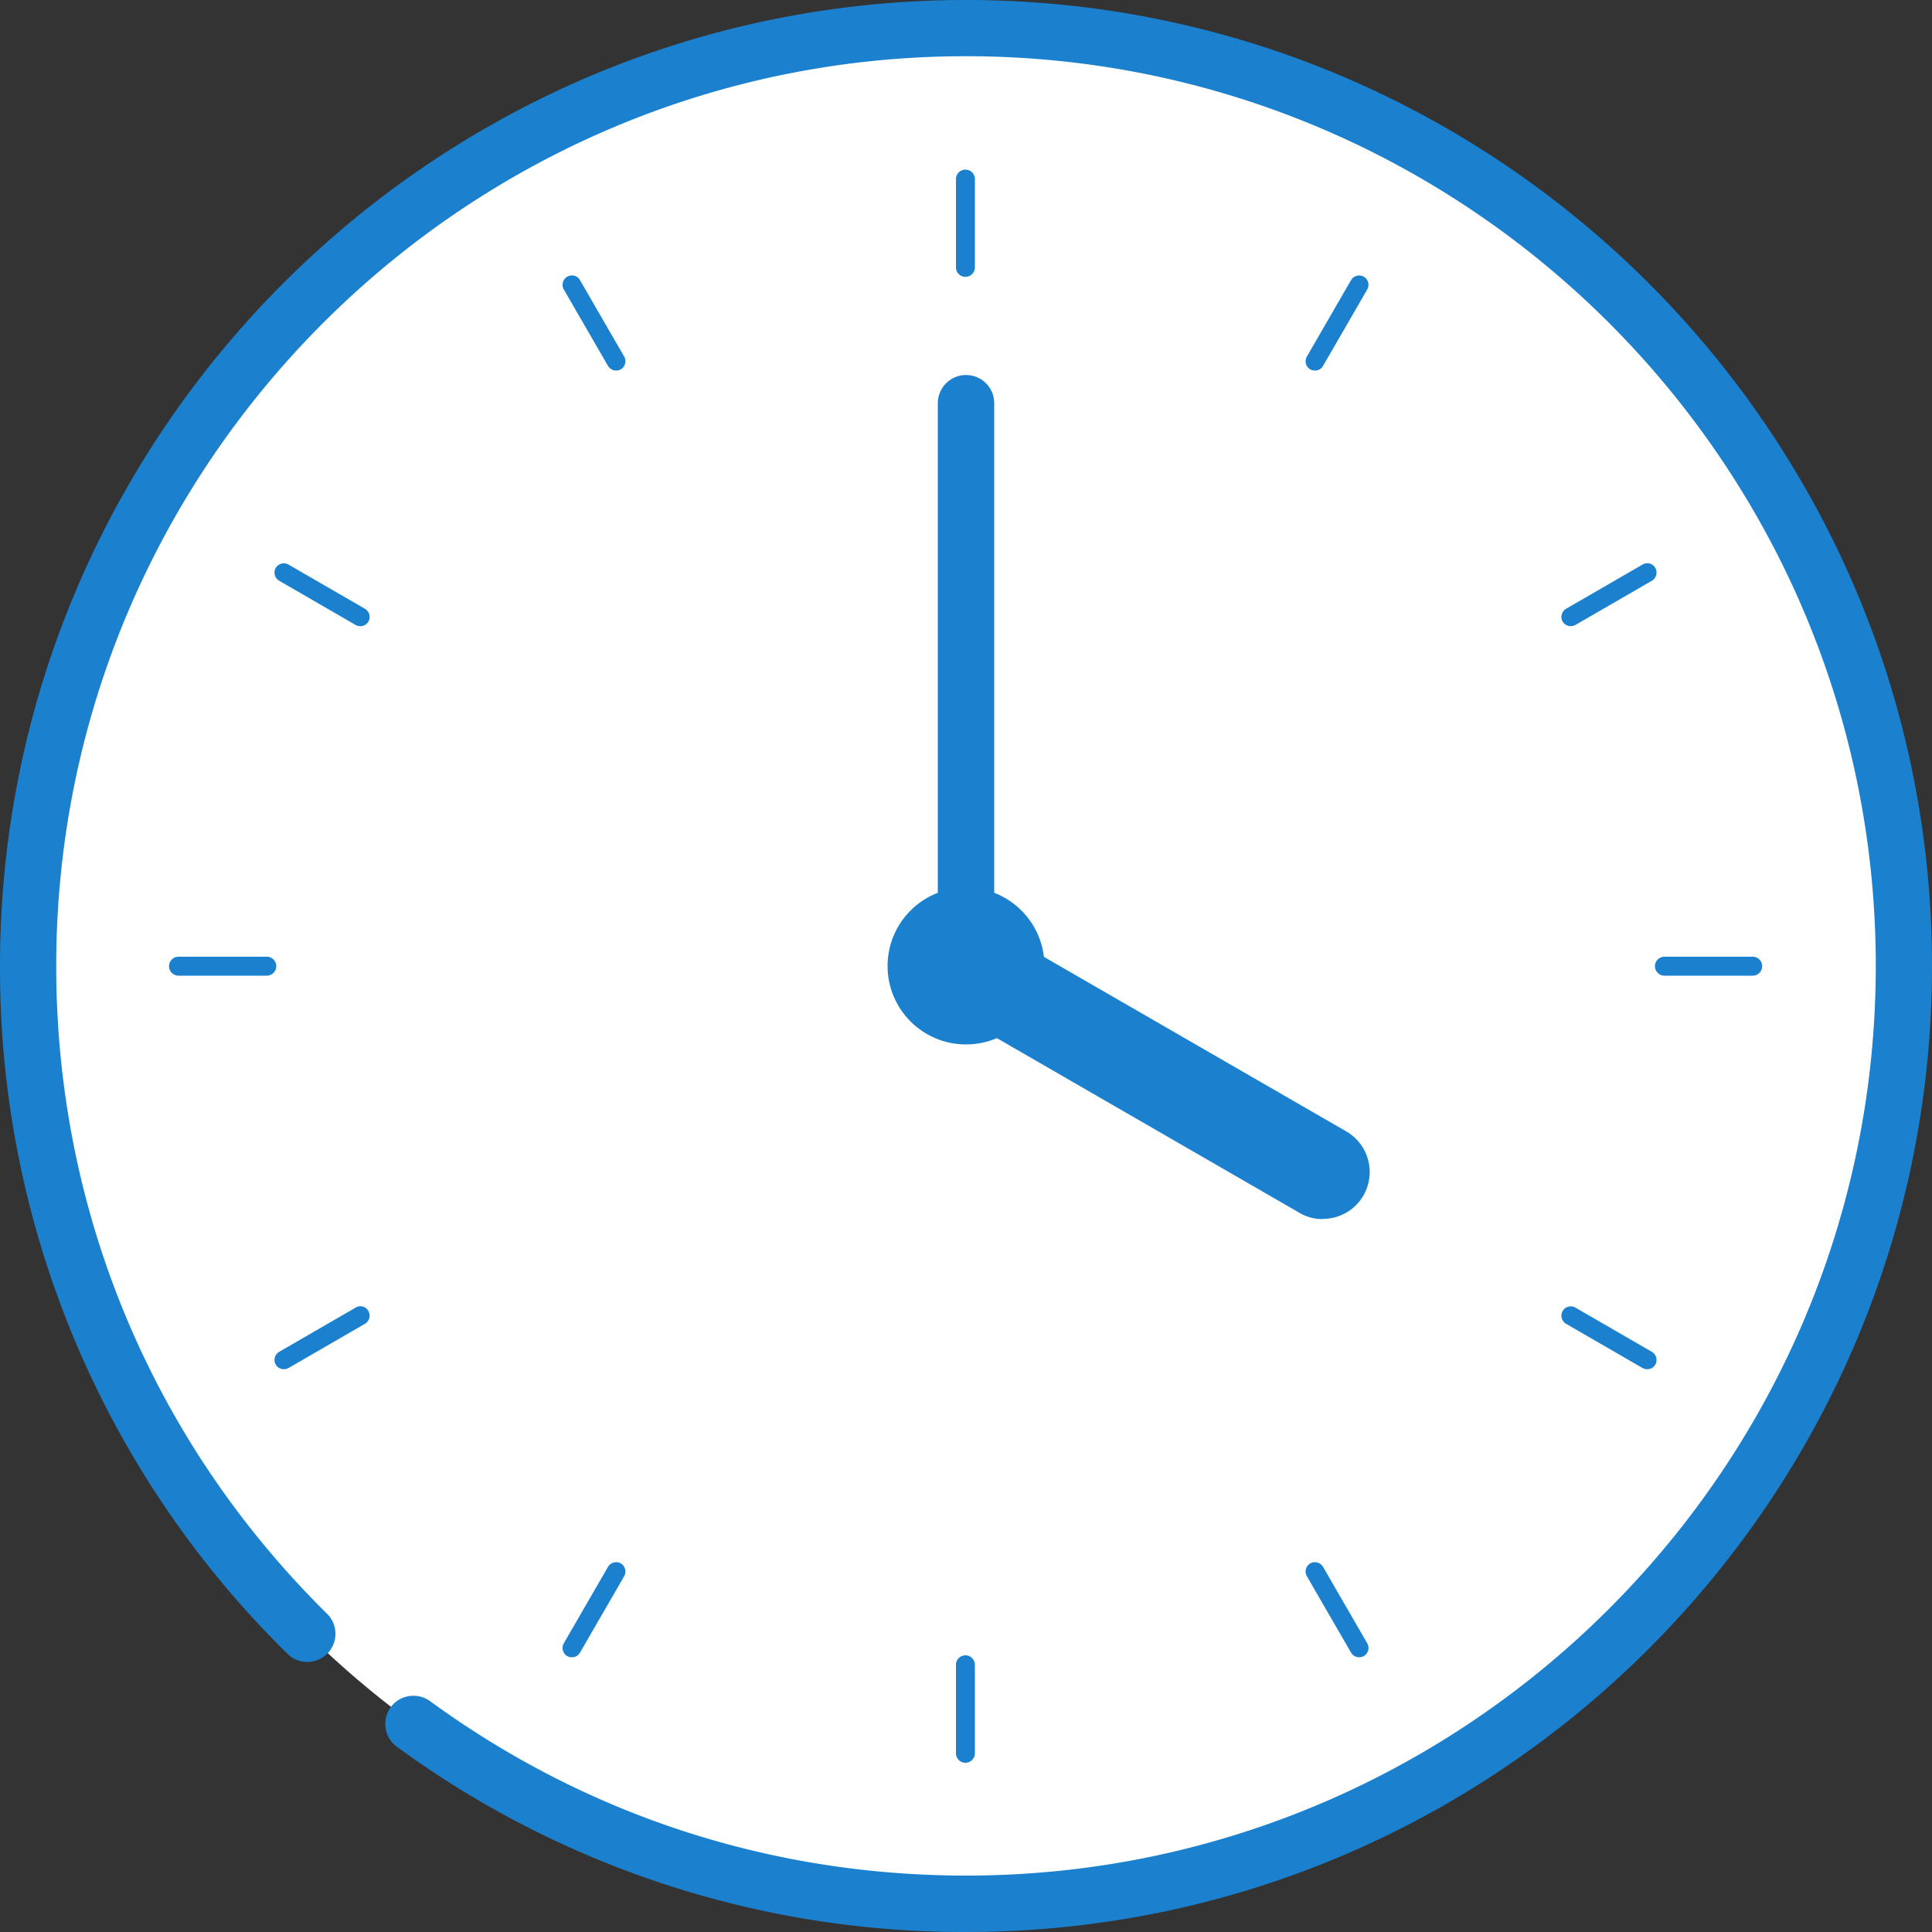 <svg xmlns="http://www.w3.org/2000/svg" width="100" height="100" xmlns:v="https://vecta.io/nano"><rect width="100%" height="100%" fill="#333333" stroke="none"/><circle cx="50" cy="50" r="48.54" fill="#fff"/><g fill="#1b81cf"><path d="M50 100a49.67 49.67 0 0 1-29.46-9.59c-.65-.47-.79-1.39-.32-2.04s1.38-.79 2.04-.32c8.09 5.91 17.68 9.03 27.74 9.03 25.96 0 47.09-21.12 47.09-47.09S75.96 2.91 50 2.91 2.91 24.04 2.91 50c0 12.7 4.98 24.61 14.02 33.53.57.56.58 1.49.01 2.06s-1.49.58-2.06.01A49.67 49.67 0 0 1 0 50C0 22.43 22.43 0 50 0s50 22.43 50 50-22.43 50-50 50z"/><circle cx="50" cy="50" r="4.06"/><path d="M50,51.46c-.8,0-1.46-.65-1.46-1.46v-29.13c0-.8.65-1.46,1.46-1.46s1.46.65,1.46,1.46v29.13c0,.8-.65,1.46-1.46,1.46Z"/><path d="M68.46 63.1c-.41 0-.83-.1-1.21-.33l-18.5-10.68c-1.16-.67-1.56-2.15-.89-3.32.67-1.16 2.15-1.56 3.32-.89l18.5 10.68c1.16.67 1.56 2.15.89 3.32-.45.78-1.27 1.21-2.1 1.21zM49.97 14.33a.49.49 0 0 1-.49-.49V9.27a.49.49 0 1 1 .98 0v4.57a.49.49 0 0 1-.49.49zm-18.08 4.85a.49.49 0 0 1-.42-.24l-2.29-3.96a.49.49 0 0 1 .18-.66c.23-.13.53-.06.66.18l2.29 3.96a.49.49 0 0 1-.18.66c-.08.04-.16.06-.24.06z"/><use href="#B"/><path d="M13.81 50.5H9.24a.49.49 0 1 1 0-.98h4.57a.49.49 0 1 1 0 .98z"/><use href="#C"/><path d="M29.6 85.78c-.08 0-.17-.02-.24-.06a.49.49 0 0 1-.18-.66l2.29-3.96a.49.49 0 0 1 .66-.18.49.49 0 0 1 .18.66l-2.29 3.96a.47.47 0 0 1-.42.24zm20.37 5.46a.49.49 0 0 1-.49-.49v-4.58a.49.49 0 1 1 .98 0v4.58a.49.49 0 0 1-.49.49zm20.38-5.46a.49.49 0 0 1-.42-.24l-2.29-3.96a.49.49 0 0 1 .18-.66.49.49 0 0 1 .66.18l2.29 3.96a.49.49 0 0 1-.18.66c-.08.04-.16.06-.24.06z"/><use href="#B" x="66.61" y="38.46"/><path d="M90.72 50.5h-4.57a.49.49 0 1 1 0-.98h4.57a.49.49 0 1 1 0 .98z"/><use href="#C" x="66.61" y="-38.46"/><path d="M68.06,19.18c-.08,0-.17-.02-.24-.06-.23-.13-.31-.43-.18-.66l2.29-3.96c.13-.23.43-.31.66-.18s.31.43.18.66l-2.29,3.96c-.09.16-.25.24-.42.24Z"/></g><defs ><path id="B" d="M18.65 32.41c-.08 0-.17-.02-.24-.06l-3.96-2.29a.49.49 0 0 1-.18-.66.49.49 0 0 1 .66-.18l3.96 2.29a.49.49 0 0 1 .18.66.47.47 0 0 1-.42.24z"/><path id="C" d="M14.69 70.87a.49.49 0 0 1-.42-.24.49.49 0 0 1 .18-.66l3.96-2.29a.47.47 0 0 1 .66.18.49.49 0 0 1-.18.66l-3.96 2.29c-.08.04-.16.06-.24.06z"/></defs></svg>